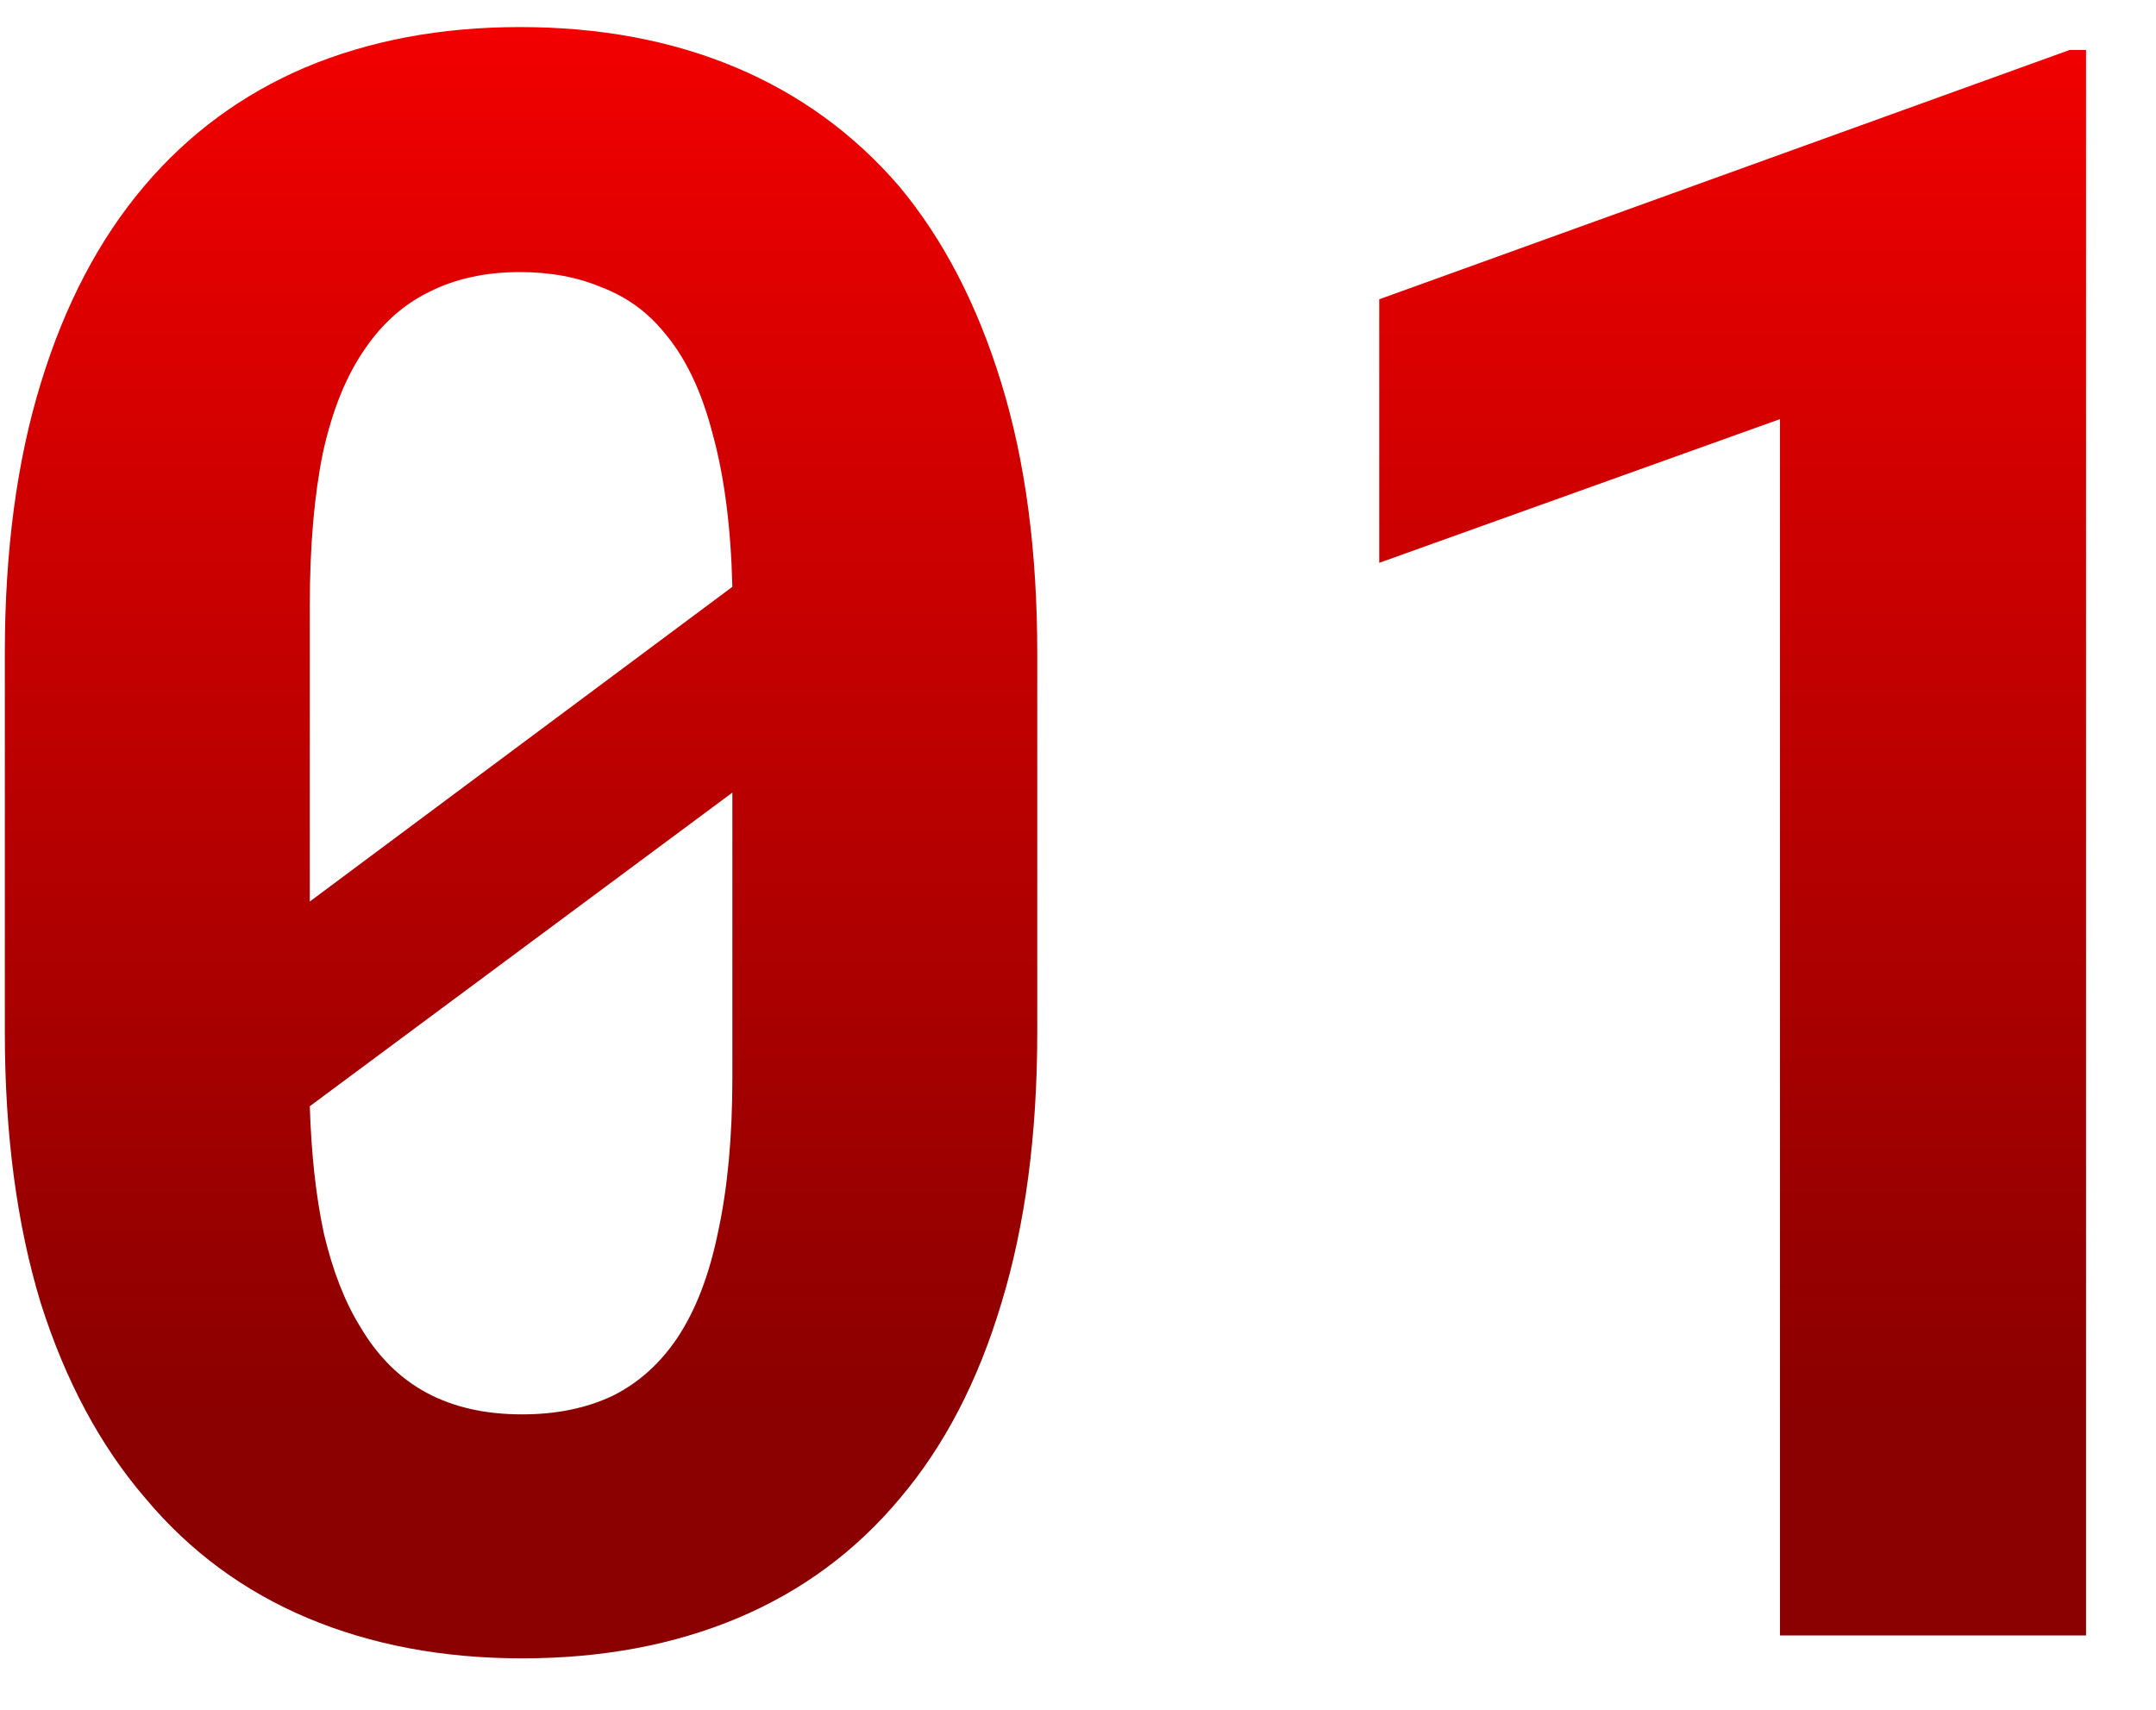 <svg width="29" height="23" viewBox="0 0 29 23" fill="none" xmlns="http://www.w3.org/2000/svg">
<path d="M13.952 13.885C13.952 15.262 13.791 16.477 13.469 17.532C13.156 18.577 12.702 19.451 12.106 20.154C11.511 20.867 10.783 21.404 9.924 21.766C9.064 22.127 8.098 22.308 7.023 22.308C5.959 22.308 4.997 22.127 4.138 21.766C3.278 21.404 2.551 20.867 1.955 20.154C1.35 19.451 0.881 18.577 0.549 17.532C0.227 16.477 0.065 15.262 0.065 13.885V8.787C0.065 7.41 0.227 6.199 0.549 5.154C0.871 4.1 1.335 3.216 1.94 2.503C2.536 1.8 3.259 1.268 4.108 0.906C4.968 0.545 5.93 0.364 6.994 0.364C8.068 0.364 9.035 0.545 9.895 0.906C10.754 1.268 11.486 1.8 12.092 2.503C12.688 3.216 13.146 4.1 13.469 5.154C13.791 6.199 13.952 7.41 13.952 8.787V13.885ZM4.167 12.127L9.851 7.894C9.831 7.093 9.743 6.409 9.587 5.843C9.44 5.267 9.221 4.808 8.928 4.466C8.703 4.192 8.425 3.992 8.093 3.865C7.771 3.729 7.404 3.66 6.994 3.66C6.535 3.66 6.13 3.748 5.778 3.924C5.437 4.09 5.148 4.344 4.914 4.686C4.66 5.047 4.47 5.516 4.343 6.092C4.226 6.668 4.167 7.352 4.167 8.143V10.501C4.167 10.97 4.167 11.282 4.167 11.438C4.167 11.595 4.167 11.824 4.167 12.127ZM9.851 14.5V12.024C9.851 11.702 9.851 11.468 9.851 11.321C9.851 11.165 9.851 10.945 9.851 10.662L4.167 14.881C4.187 15.525 4.25 16.097 4.357 16.595C4.475 17.093 4.636 17.508 4.841 17.84C5.075 18.24 5.373 18.538 5.734 18.733C6.096 18.929 6.525 19.026 7.023 19.026C7.482 19.026 7.888 18.943 8.239 18.777C8.591 18.602 8.884 18.338 9.118 17.986C9.362 17.615 9.543 17.142 9.66 16.565C9.787 15.979 9.851 15.291 9.851 14.5ZM28.059 22H23.942V5.638L18.552 7.571V4.026L27.839 0.672H28.059V22Z" fill="url(#paint0_linear_424_1941)"/>
<defs>
<linearGradient id="paint0_linear_424_1941" x1="123" y1="-1.912" x2="123" y2="19" gradientUnits="userSpaceOnUse">
<stop stop-color="#FF0000"/>
<stop offset="1" stop-color="#8B0000"/>
</linearGradient>
</defs>
</svg>
